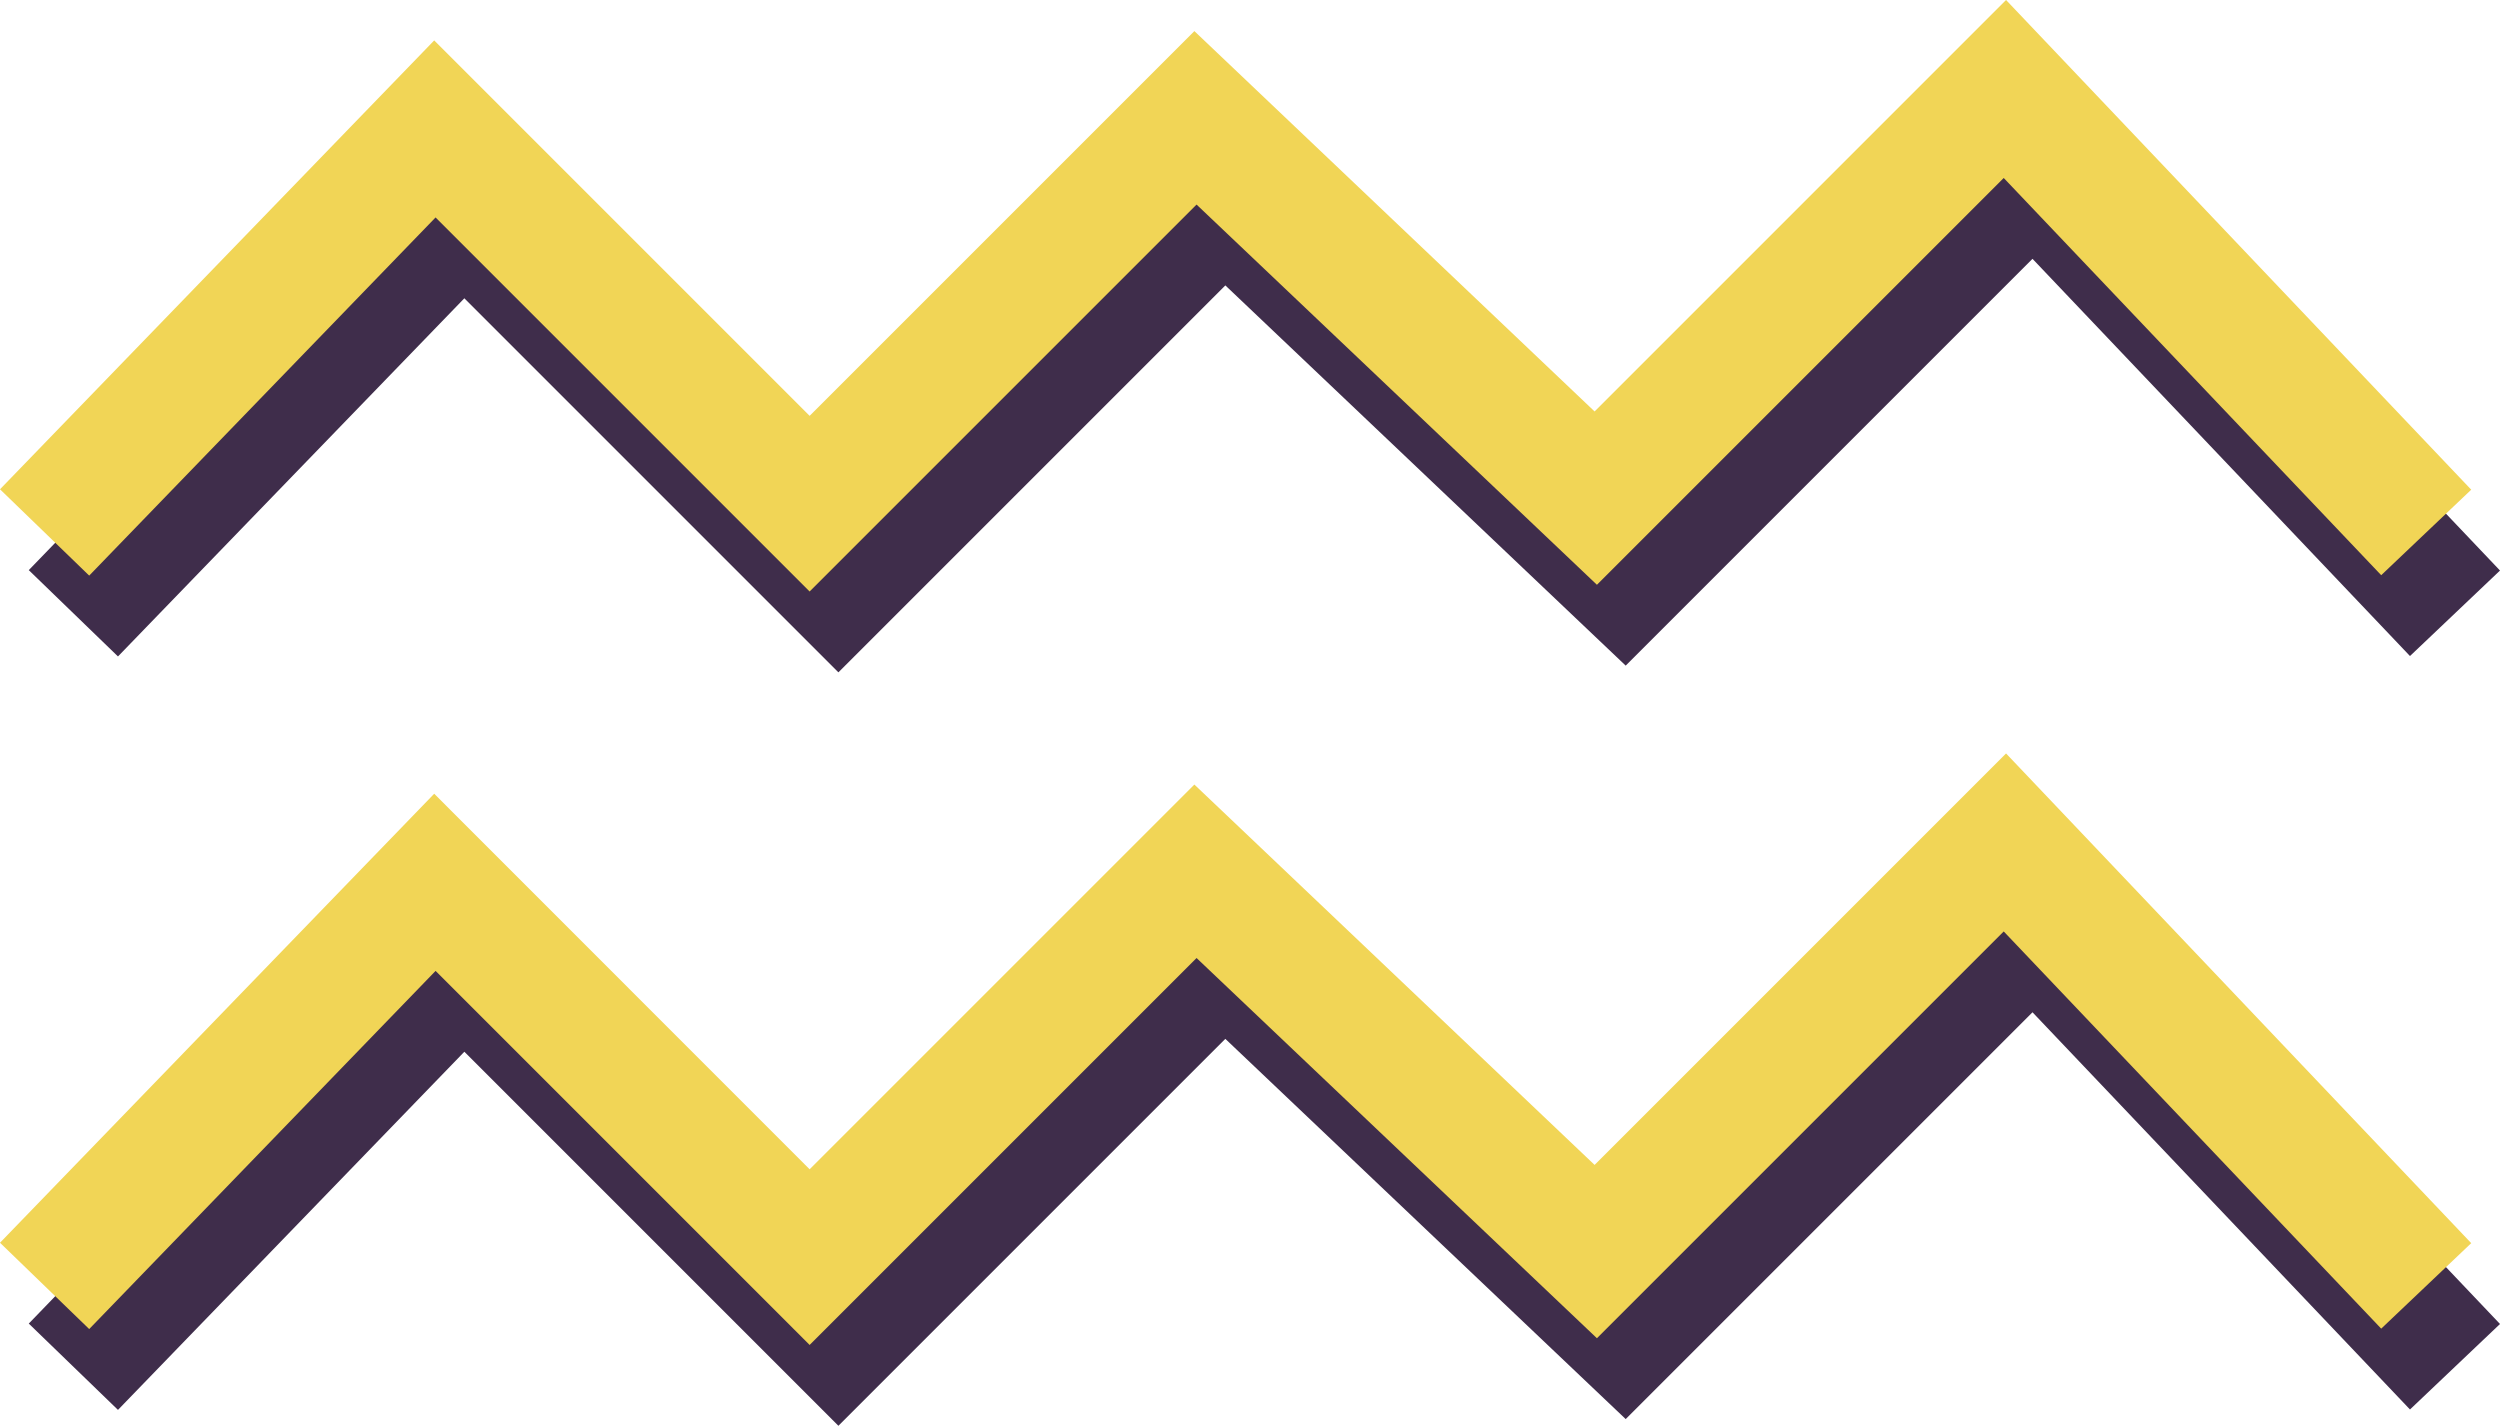 <?xml version="1.0" encoding="UTF-8" standalone="no"?><svg xmlns="http://www.w3.org/2000/svg" xmlns:xlink="http://www.w3.org/1999/xlink" fill="#3f2d4b" height="1040.6" preserveAspectRatio="xMidYMid meet" version="1" viewBox="87.7 479.7 1824.6 1040.6" width="1824.6" zoomAndPan="magnify"><g><g id="change1_1"><path d="M1272.5 1388.9L980.4 1111.3 699.6 1392.1 425.6 1118 108.7 1445.7 173.8 1508.7 426.6 1247.3 699.6 1520.3 982 1237.9 1274.2 1515.4 1571.1 1218.5 1846.6 1508.4 1912.3 1446 1572.8 1088.6z"/><path d="M1272.5 839L980.4 561.4 699.6 842.2 425.6 568.2 108.7 895.8 173.8 958.8 426.6 697.4 699.6 970.4 982 688 1274.2 965.5 1571.1 668.6 1846.6 958.5 1912.3 896.1 1572.8 538.7z"/></g><g fill="#f1d556" id="change2_1"><path d="M1251.5 1329.9L959.4 1052.3 678.6 1333.1 404.6 1059 87.7 1386.7 152.8 1449.7 405.6 1188.3 678.6 1461.3 961 1178.9 1253.2 1456.4 1550.1 1159.5 1825.6 1449.4 1891.3 1387 1551.8 1029.6z"/><path d="M1251.5 780L959.4 502.4 678.6 783.2 404.6 509.2 87.7 836.8 152.8 899.8 405.6 638.4 678.6 911.4 961 629 1253.2 906.5 1550.1 609.6 1825.6 899.5 1891.3 837.1 1551.8 479.7z"/></g></g></svg>